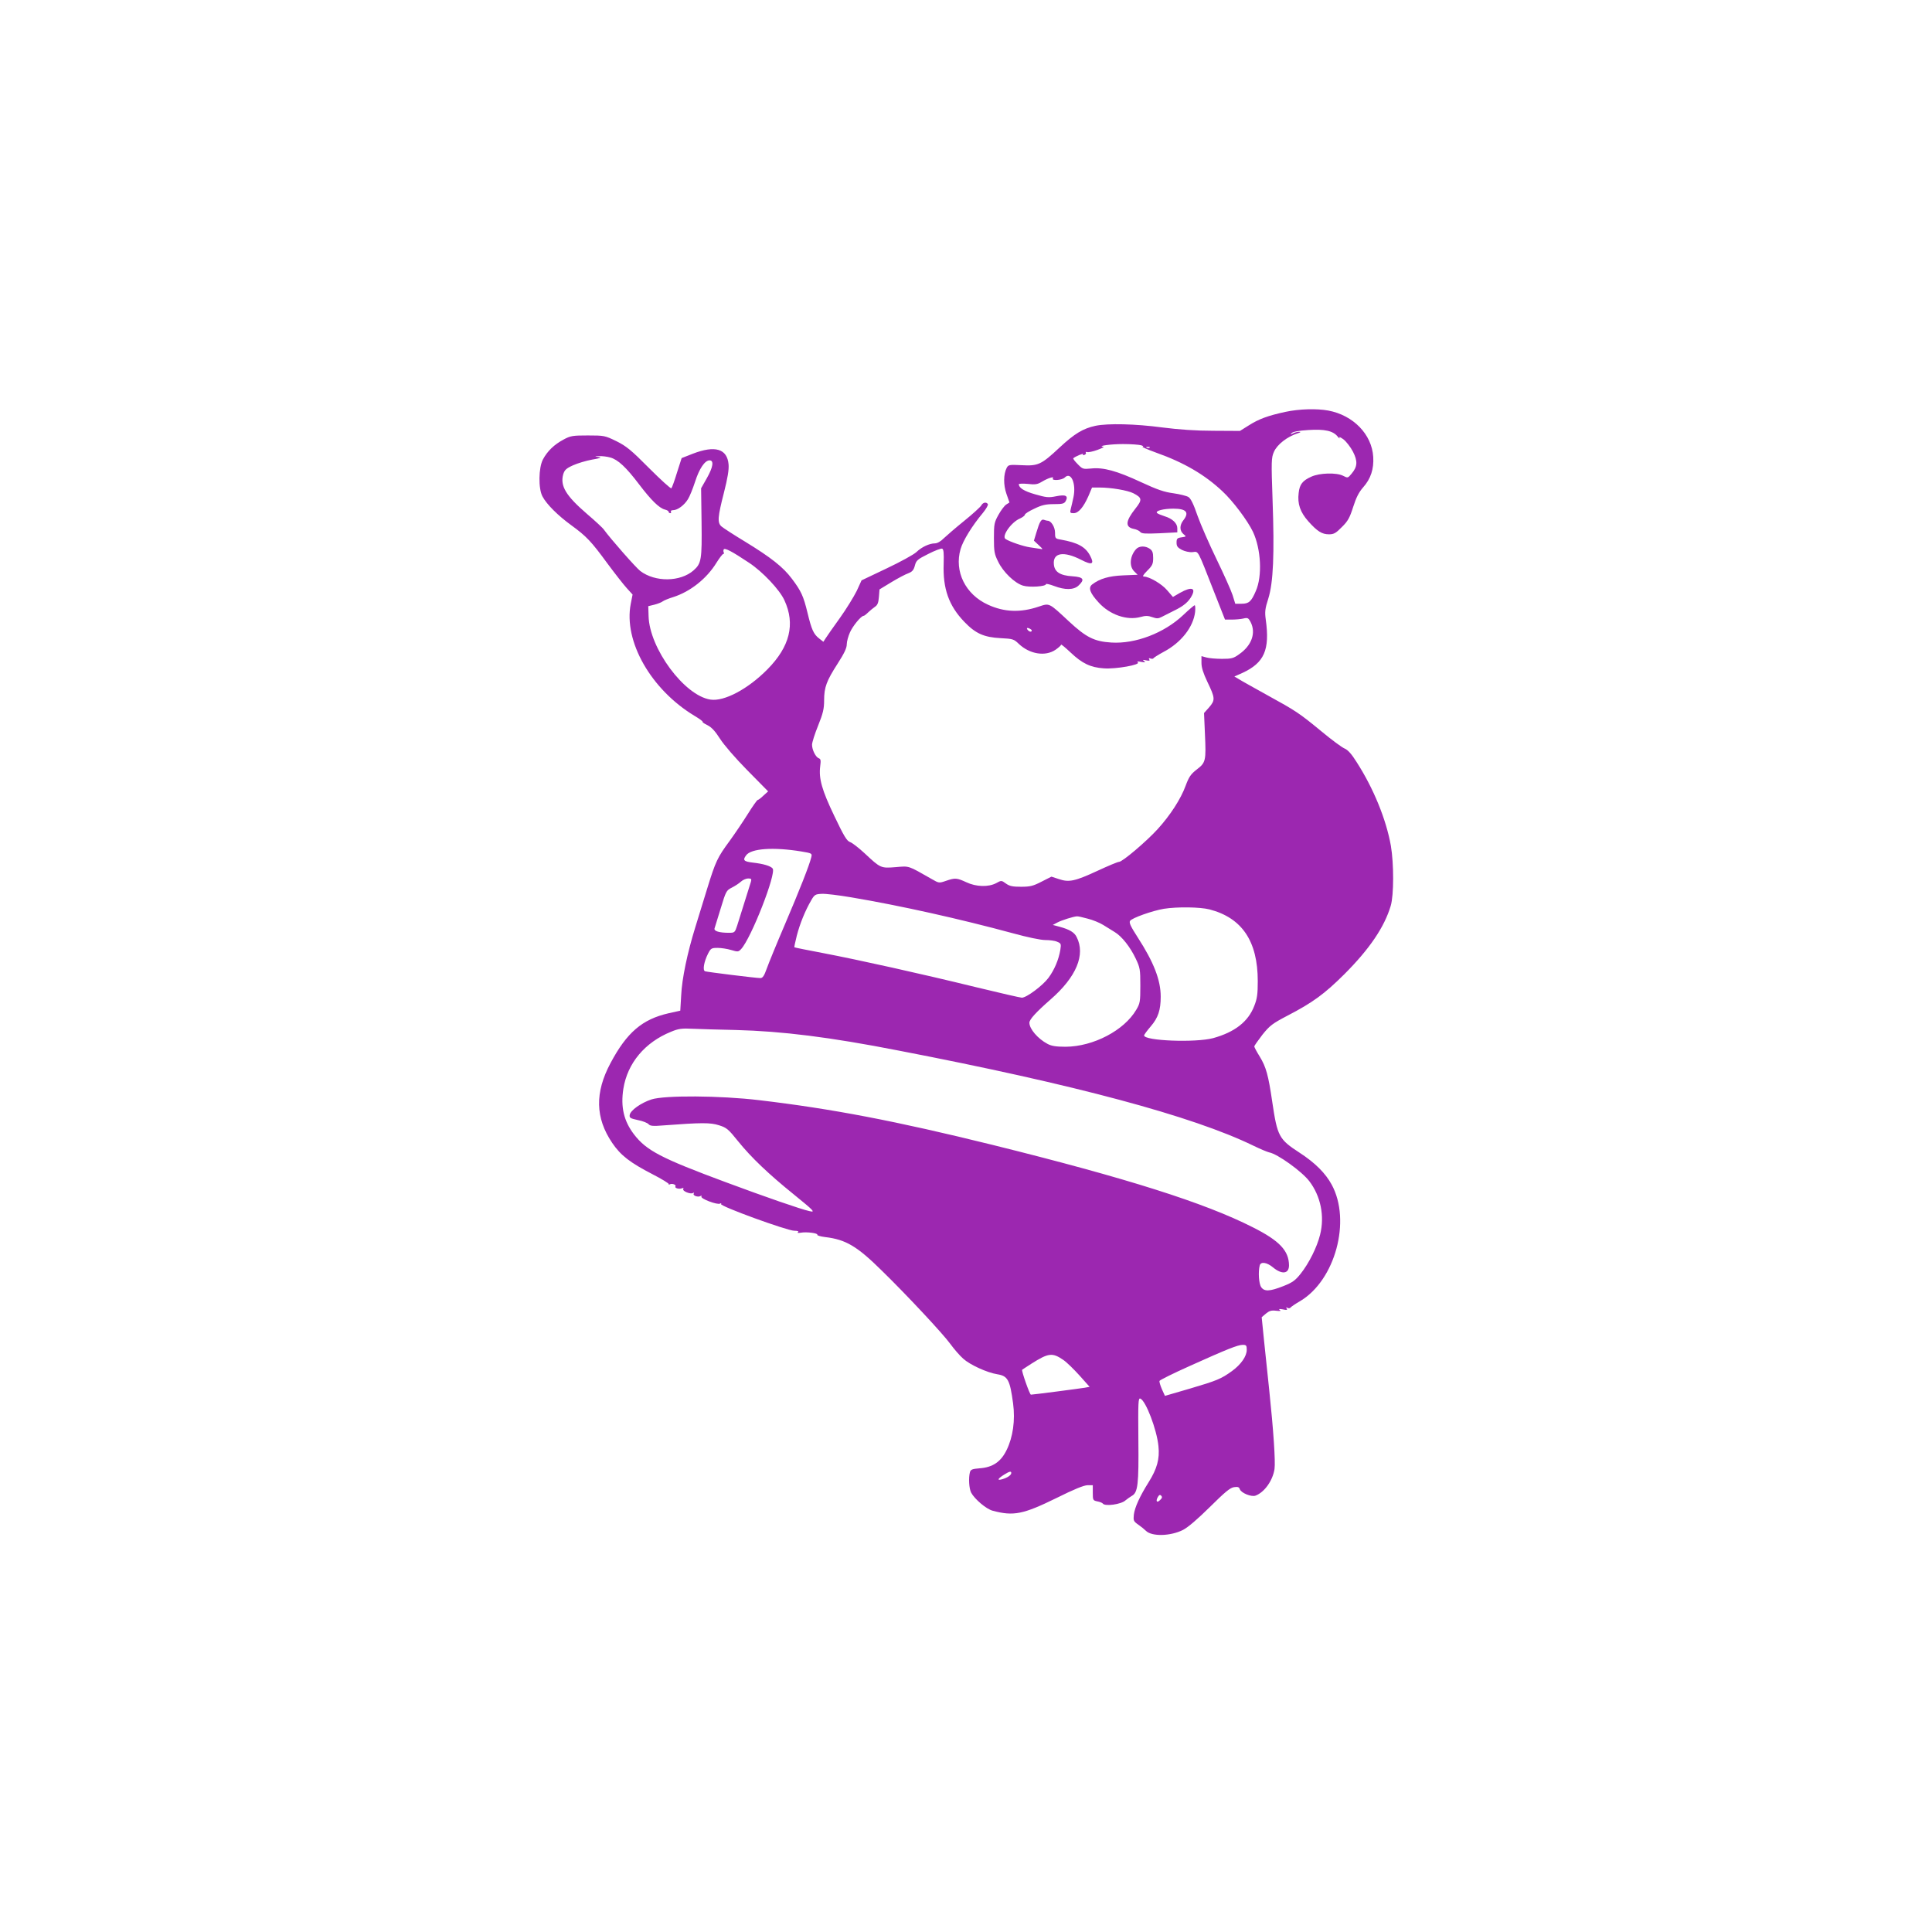 <?xml version="1.0" standalone="no"?>
<!DOCTYPE svg PUBLIC "-//W3C//DTD SVG 20010904//EN"
 "http://www.w3.org/TR/2001/REC-SVG-20010904/DTD/svg10.dtd">
<svg version="1.0" xmlns="http://www.w3.org/2000/svg"
 width="1280pt" height="1280pt" viewBox="0 0 1280 1280"
 preserveAspectRatio="xMidYMid meet">
<g transform="translate(0,1280) scale(0.1,-0.1)"
fill="#9c27b0" stroke="none">
<path d="M8515 10071 c-115 -25 -175 -47 -241 -89 l-59 -37 -175 1 c-118 0
-229 8 -339 22 -180 24 -360 28 -443 11 -83 -18 -139 -52 -238 -144 -122 -114
-142 -123 -252 -117 -80 4 -87 3 -98 -17 -22 -42 -23 -113 -2 -173 l20 -57
-22 -14 c-12 -8 -35 -39 -51 -68 -28 -50 -30 -62 -30 -154 0 -89 3 -106 28
-156 33 -69 110 -143 165 -159 42 -13 152 -6 152 10 0 4 24 -1 53 -12 73 -28
131 -27 162 2 44 41 34 57 -40 62 -82 5 -119 29 -123 80 -7 77 66 88 181 29
72 -37 89 -30 60 26 -31 60 -82 88 -195 108 -36 6 -38 8 -38 45 0 38 -26 80
-49 80 -5 0 -16 3 -24 6 -18 7 -29 -11 -51 -85 l-16 -53 32 -30 c30 -28 30
-29 7 -24 -13 2 -43 7 -66 10 -42 6 -134 37 -161 55 -28 18 38 112 96 136 17
8 32 19 32 25 0 6 28 24 63 40 49 24 76 30 129 30 58 0 69 3 79 21 18 35 -1
44 -65 31 -49 -10 -65 -8 -138 13 -74 21 -108 43 -108 67 0 4 27 5 59 2 49 -6
65 -3 93 14 42 25 83 38 74 23 -12 -18 61 -13 79 6 41 40 76 -41 57 -131 -6
-28 -14 -63 -18 -78 -6 -25 -4 -28 19 -28 32 0 65 39 98 113 l24 57 50 0 c78
0 187 -19 224 -38 58 -30 60 -43 13 -102 -65 -82 -69 -122 -11 -134 17 -3 37
-12 43 -20 9 -12 34 -13 129 -9 l117 6 0 27 c0 33 -32 64 -85 80 -22 7 -44 16
-49 21 -15 14 41 29 108 29 86 0 107 -25 66 -77 -26 -33 -25 -69 0 -91 21 -17
21 -17 -12 -22 -29 -4 -33 -9 -33 -35 0 -24 7 -33 35 -48 20 -10 50 -17 71
-15 41 4 29 26 144 -267 l71 -180 44 0 c25 0 60 3 77 7 29 7 34 4 48 -22 38
-73 8 -157 -76 -215 -37 -27 -51 -30 -113 -30 -39 0 -86 4 -103 9 l-33 9 0
-45 c0 -31 12 -68 39 -125 52 -108 53 -121 12 -169 l-34 -38 6 -138 c8 -178 6
-190 -54 -236 -40 -31 -52 -49 -74 -108 -32 -88 -103 -197 -186 -288 -76 -83
-233 -216 -255 -216 -9 0 -73 -27 -142 -59 -151 -70 -190 -78 -257 -55 l-49
16 -65 -33 c-56 -29 -76 -34 -136 -34 -56 0 -76 4 -100 21 -30 22 -31 22 -65
3 -51 -27 -133 -25 -198 6 -63 29 -74 30 -135 9 -46 -16 -47 -15 -94 12 -160
91 -146 87 -239 79 -99 -8 -100 -7 -206 92 -38 35 -81 69 -96 74 -22 8 -40 38
-104 172 -83 173 -104 248 -94 330 5 38 4 49 -9 53 -21 8 -45 56 -45 90 0 15
18 72 40 126 33 82 40 112 40 168 0 87 16 129 90 244 43 67 60 102 60 127 0
19 10 54 21 79 19 43 74 110 91 110 4 0 17 10 30 23 13 12 33 29 45 37 17 11
23 27 26 65 l4 50 79 48 c43 26 94 53 112 59 25 10 35 20 43 50 9 35 17 42 89
78 43 22 85 38 92 35 10 -4 12 -29 10 -99 -6 -166 34 -279 137 -386 75 -78
130 -102 241 -108 80 -4 87 -6 120 -38 72 -68 175 -85 243 -39 20 14 37 29 37
34 0 4 28 -19 63 -52 76 -72 131 -99 220 -105 79 -6 248 24 225 40 -8 6 -1 7
22 3 27 -5 32 -4 20 5 -12 9 -9 10 13 5 21 -4 27 -3 21 6 -5 9 -2 10 9 6 9 -3
17 -2 19 2 2 4 32 23 67 42 116 61 197 164 209 265 2 24 1 44 -3 44 -4 0 -38
-29 -76 -65 -126 -119 -316 -192 -476 -182 -113 7 -167 34 -282 141 -133 124
-127 121 -199 97 -121 -41 -229 -37 -337 13 -149 68 -224 220 -181 368 16 56
76 154 148 240 22 27 36 52 33 58 -10 16 -33 12 -44 -9 -6 -10 -56 -56 -113
-102 -57 -46 -118 -99 -136 -116 -19 -20 -43 -33 -58 -33 -36 0 -88 -24 -123
-58 -17 -16 -106 -65 -197 -108 l-166 -79 -32 -70 c-19 -38 -69 -120 -112
-180 -44 -61 -86 -121 -94 -134 l-15 -23 -28 22 c-37 29 -50 58 -77 170 -27
111 -42 144 -103 225 -58 78 -140 142 -310 246 -76 46 -147 92 -158 102 -27
25 -24 62 17 222 25 98 34 154 31 188 -9 104 -89 128 -237 71 l-74 -29 -31
-97 c-16 -53 -33 -99 -37 -103 -4 -4 -70 56 -147 133 -119 120 -151 146 -217
179 -76 37 -81 38 -189 38 -100 0 -115 -2 -161 -27 -62 -33 -107 -76 -137
-132 -29 -55 -31 -193 -3 -245 28 -53 103 -127 191 -191 100 -73 131 -105 240
-254 49 -66 106 -139 127 -162 l39 -43 -12 -61 c-49 -248 134 -569 423 -743
32 -19 55 -36 53 -39 -3 -3 12 -13 33 -23 27 -14 50 -39 82 -89 27 -42 102
-129 182 -210 l137 -139 -31 -28 c-16 -16 -34 -29 -38 -29 -4 0 -34 -42 -65
-92 -32 -51 -86 -131 -120 -178 -82 -111 -94 -137 -149 -315 -25 -82 -61 -199
-80 -260 -52 -168 -88 -339 -93 -450 l-6 -101 -77 -17 c-175 -40 -277 -127
-385 -330 -105 -196 -101 -364 11 -529 56 -83 119 -131 266 -207 64 -33 113
-63 109 -67 -3 -4 -1 -4 6 -1 14 9 45 -2 38 -13 -7 -11 22 -20 42 -13 10 4 14
2 10 -4 -9 -14 48 -37 64 -27 7 4 10 3 5 -4 -8 -13 29 -26 45 -16 7 4 9 3 6
-3 -9 -14 107 -58 124 -47 7 4 10 3 6 -3 -9 -14 436 -176 485 -177 23 0 32 -4
25 -9 -7 -5 0 -7 18 -4 39 7 116 -3 110 -14 -3 -4 21 -11 52 -15 137 -16 212
-61 376 -223 163 -159 405 -418 454 -486 24 -33 62 -77 85 -97 44 -40 157 -92
226 -103 69 -11 83 -37 104 -193 15 -112 -1 -224 -43 -309 -38 -78 -92 -115
-180 -121 -48 -4 -58 -8 -63 -26 -10 -38 -6 -107 8 -135 23 -43 100 -109 143
-120 138 -37 202 -24 424 85 114 57 181 84 204 84 l35 0 0 -50 c0 -48 1 -51
30 -57 17 -3 33 -10 36 -14 13 -21 123 -6 151 21 11 9 29 22 41 29 41 22 47
75 44 373 -2 249 -1 277 13 272 36 -14 109 -204 120 -315 9 -84 -9 -150 -65
-239 -59 -94 -92 -167 -98 -215 -4 -39 -2 -44 29 -66 19 -13 41 -31 51 -41 39
-39 163 -36 246 6 33 17 97 72 178 152 98 97 133 127 159 131 26 4 34 1 39
-13 8 -25 76 -53 104 -43 59 22 114 99 126 176 7 49 -7 257 -35 523 -11 102
-26 252 -35 334 l-15 149 28 24 c22 18 36 23 67 19 29 -3 36 -2 25 5 -10 7 -4
8 20 4 26 -6 32 -4 26 5 -6 9 -4 11 5 5 7 -4 15 -3 19 1 3 5 32 25 65 44 232
138 339 532 209 771 -41 76 -110 145 -213 212 -137 89 -147 108 -181 337 -26
178 -41 231 -83 300 -20 32 -36 62 -36 67 0 5 25 40 54 78 49 61 67 74 164
125 170 88 247 145 378 275 168 168 266 313 308 454 21 71 21 278 1 397 -31
175 -115 381 -227 555 -33 53 -58 81 -80 90 -17 7 -85 57 -150 111 -152 125
-170 137 -363 243 -88 49 -173 96 -188 106 l-29 17 54 24 c144 67 182 152 154
353 -7 51 -5 72 17 140 33 106 41 291 28 655 -9 255 -8 278 9 316 21 49 89
102 160 124 18 6 20 9 7 9 -10 1 -28 -4 -40 -10 -19 -10 -20 -9 -9 2 8 9 48
16 110 20 108 7 164 -5 195 -44 10 -12 15 -15 11 -7 -4 8 8 3 27 -11 18 -14
47 -51 63 -82 32 -63 30 -99 -10 -146 -24 -29 -25 -29 -56 -13 -44 22 -155 19
-210 -6 -58 -26 -78 -51 -84 -108 -9 -72 10 -127 64 -188 59 -66 90 -86 137
-86 32 0 46 8 85 48 40 39 52 61 75 133 20 63 38 98 66 130 51 57 72 123 67
202 -9 149 -132 276 -298 307 -76 14 -193 11 -285 -9z m-955 -221 c14 -4 18
-9 10 -10 -8 0 32 -18 90 -39 183 -65 321 -145 439 -256 69 -64 166 -193 202
-268 54 -115 63 -294 19 -393 -30 -70 -46 -84 -95 -84 l-41 0 -18 58 c-10 31
-58 138 -106 237 -48 99 -105 229 -126 288 -26 76 -44 113 -60 124 -13 8 -58
19 -100 25 -61 8 -107 24 -215 74 -159 74 -249 99 -330 90 -54 -5 -57 -4 -89
29 -19 19 -32 36 -29 39 13 12 70 36 65 27 -4 -7 -1 -8 8 -5 9 3 13 10 10 15
-3 5 1 6 8 4 7 -3 38 3 68 14 30 11 48 20 40 21 -44 5 48 18 130 18 52 0 106
-4 120 -8z m57 -16 c-3 -3 -12 -4 -19 -1 -8 3 -5 6 6 6 11 1 17 -2 13 -5z
m-3574 -65 c51 -14 105 -64 192 -179 80 -105 132 -156 170 -166 14 -3 25 -10
25 -15 0 -5 5 -9 11 -9 5 0 7 5 4 10 -3 6 4 10 15 10 29 0 74 33 98 73 11 17
32 69 47 115 28 88 65 142 96 142 30 0 24 -44 -18 -118 l-38 -67 3 -224 c3
-249 -1 -274 -53 -320 -88 -77 -254 -79 -353 -4 -28 21 -196 212 -241 274 -7
11 -58 58 -113 105 -139 120 -177 184 -157 260 9 30 19 40 65 61 31 14 88 31
127 38 57 10 66 13 42 17 -29 5 -29 5 5 6 19 1 52 -3 73 -9z m919 -697 c90
-59 204 -180 235 -249 73 -158 36 -307 -112 -457 -130 -132 -288 -215 -378
-201 -173 26 -405 340 -410 554 l-2 65 41 10 c23 6 48 16 55 22 8 6 39 19 69
28 113 36 222 122 287 228 20 32 40 58 45 58 5 0 6 5 3 10 -3 6 -3 15 0 20 7
12 56 -14 167 -88z m1867 -441 c8 -5 9 -11 3 -15 -5 -3 -15 1 -22 9 -14 16 -3
20 19 6z m-1521 -1472 c72 -12 73 -13 67 -38 -12 -52 -79 -221 -175 -446 -54
-126 -108 -258 -120 -292 -17 -48 -27 -63 -42 -63 -30 0 -351 40 -367 45 -17
7 -7 63 20 117 18 35 23 38 63 38 23 0 64 -6 90 -14 44 -13 48 -13 66 6 67 72
235 502 209 534 -14 17 -61 31 -131 39 -60 7 -69 16 -45 48 33 46 181 56 365
26z m-333 -201 c-8 -27 -69 -221 -91 -290 -15 -46 -17 -48 -54 -48 -65 0 -101
11 -96 29 3 9 21 69 41 133 34 112 37 119 73 137 20 10 48 28 61 40 13 12 35
21 48 21 21 0 23 -4 18 -22z m664 -103 c327 -55 724 -144 1071 -238 98 -27
185 -45 215 -45 28 0 63 -4 78 -11 27 -11 28 -14 22 -54 -11 -65 -39 -132 -79
-186 -38 -51 -145 -131 -176 -131 -9 0 -145 31 -301 69 -372 91 -778 181
-1013 226 -105 20 -191 37 -193 39 -2 1 6 36 16 77 20 78 56 167 96 235 21 37
28 40 68 42 25 2 113 -9 196 -23z m2374 -80 c216 -56 320 -211 320 -475 0 -86
-4 -116 -23 -164 -40 -105 -129 -174 -273 -214 -117 -31 -457 -18 -457 18 0 5
20 32 44 60 49 57 66 108 66 197 0 110 -46 228 -152 392 -47 73 -59 98 -51
110 12 19 147 67 224 80 88 14 239 12 302 -4z m-808 -61 c33 -8 80 -27 104
-42 24 -15 58 -36 76 -47 47 -28 103 -99 139 -175 29 -61 31 -72 31 -180 0
-107 -2 -118 -27 -160 -80 -137 -285 -244 -468 -245 -64 0 -94 5 -120 19 -64
34 -120 99 -120 140 0 22 44 70 140 154 171 149 233 297 173 414 -15 31 -47
50 -113 68 l-45 12 30 16 c28 15 107 40 130 41 6 1 38 -6 70 -15z m-2330 -738
c307 -8 622 -47 1077 -136 1172 -226 1950 -435 2351 -630 45 -22 93 -42 106
-45 55 -10 216 -126 265 -190 76 -99 103 -232 72 -355 -20 -82 -74 -190 -129
-259 -35 -44 -54 -58 -115 -82 -89 -35 -125 -37 -146 -7 -16 22 -21 102 -10
144 7 27 47 21 87 -12 60 -50 107 -44 107 13 -1 97 -63 163 -240 252 -319 162
-834 325 -1725 546 -640 158 -1062 239 -1545 296 -259 31 -627 33 -714 5 -70
-23 -140 -73 -144 -103 -3 -19 4 -23 55 -34 32 -6 63 -19 70 -27 10 -12 29
-14 100 -8 252 19 309 19 366 1 51 -16 62 -25 127 -106 87 -108 203 -218 365
-349 138 -112 150 -124 108 -114 -53 11 -298 96 -553 191 -431 160 -527 210
-610 318 -67 88 -89 181 -70 302 27 169 142 307 315 377 50 21 71 24 149 20
50 -2 177 -6 281 -8z m3385 -2119 c0 -42 -37 -96 -97 -140 -73 -53 -101 -64
-280 -117 l-165 -48 -20 44 c-11 25 -18 50 -16 55 2 6 91 50 198 98 253 114
319 140 353 141 24 0 27 -4 27 -33z m-1215 -67 c22 -15 70 -62 107 -103 l67
-75 -32 -6 c-36 -6 -343 -46 -357 -46 -8 0 -64 160 -58 165 2 2 29 19 61 40
114 72 139 75 212 25z m-345 -749 c0 -14 -25 -31 -59 -41 -38 -11 -32 3 13 31
34 21 46 24 46 10z m987 -178 c-21 -22 -32 -11 -17 17 9 16 15 19 23 11 8 -8
7 -16 -6 -28z"/>
<path d="M7527 9162 c-41 -45 -47 -112 -14 -146 l24 -24 -96 -4 c-95 -4 -155
-22 -205 -60 -28 -22 -15 -57 44 -121 73 -80 186 -119 275 -95 35 10 52 9 80
-1 29 -10 39 -10 62 2 16 8 53 27 83 42 62 30 95 58 116 98 28 53 -3 61 -77
20 l-48 -28 -38 44 c-35 42 -119 91 -154 91 -12 0 -5 12 22 39 34 34 39 45 39
84 0 36 -5 49 -22 61 -30 21 -71 20 -91 -2z"/>
</g>
</svg>
